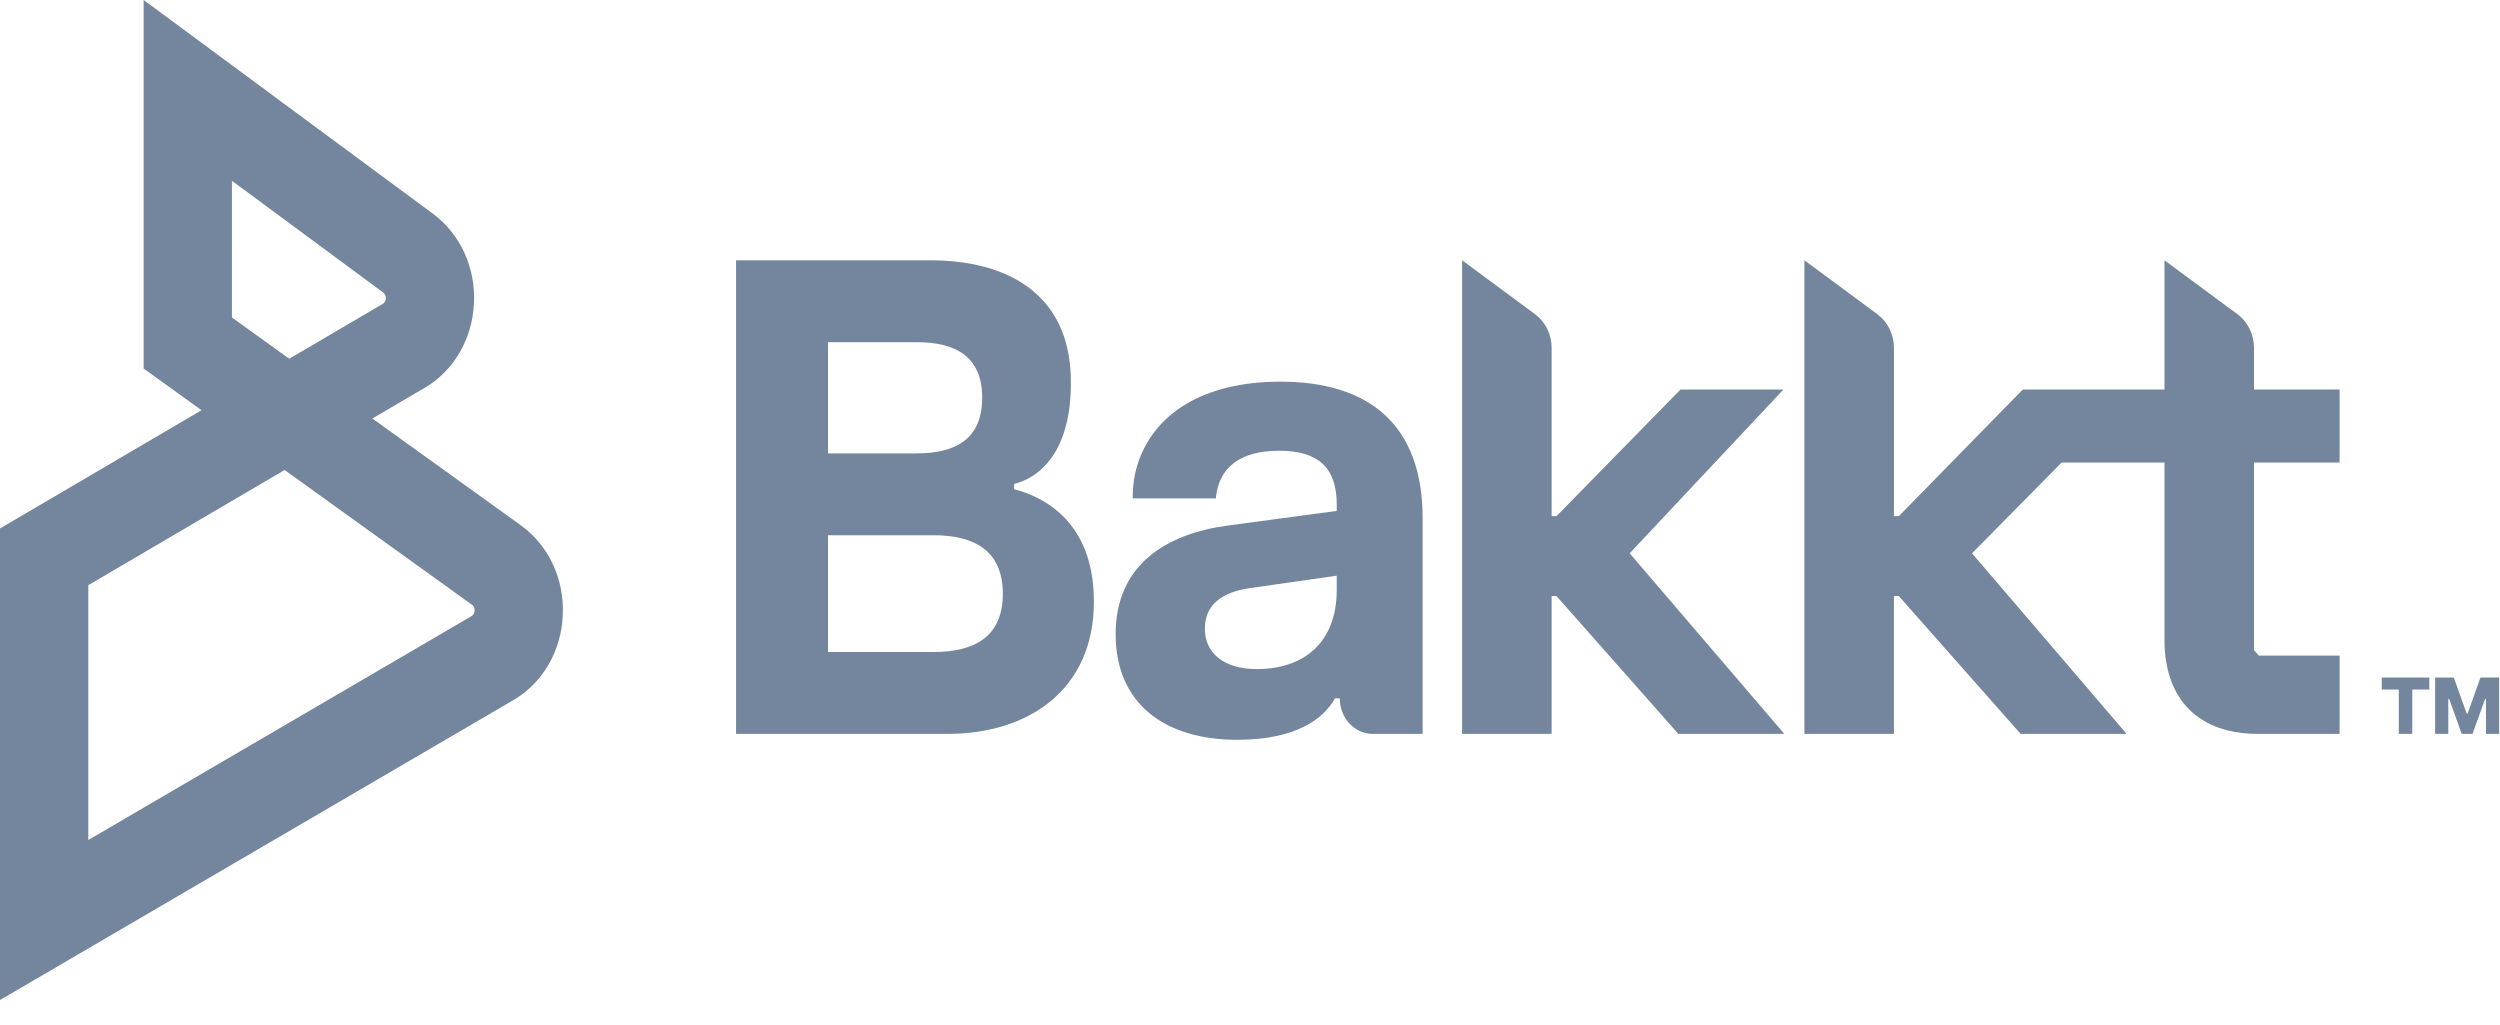 <svg width="876" height="359" viewBox="0 0 876 359" fill="none" xmlns="http://www.w3.org/2000/svg">
<g clip-path="url(#clip0_2822_232)">
<path d="M0 350.409V185.172L70.614 143.742L50.327 129.151V-0.005L151.687 74.885C161.297 81.982 166.673 93.71 166.082 106.267C165.491 118.825 159.027 129.9 148.798 135.896L130.475 146.649L182.468 184.042C192.234 191.066 197.745 202.823 197.208 215.483C196.672 228.144 190.188 239.307 179.865 245.332L0 350.409ZM30.944 205.047V294.337L165.137 215.938C165.408 215.777 166.238 215.3 166.293 213.949C166.346 212.6 165.566 212.041 165.307 211.858L99.722 164.688L30.944 205.047ZM81.264 111.251L101.354 125.702L134.023 106.531C134.295 106.377 135.111 105.893 135.179 104.558C135.24 103.222 134.472 102.649 134.22 102.466L81.27 63.347L81.264 111.251Z" fill="#74869D"/>
<path d="M355.335 171.417V169.575C363.763 167.498 375.765 158.852 375.222 132.468C374.623 103.705 353.881 91.213 326.03 91.213H257.91V257.154H332.078C360.358 257.154 383.303 241.713 383.303 210.829C383.303 182.368 365.156 173.949 355.335 171.417ZM290.131 119.902H321.218C334.77 119.902 344.162 124.856 344.162 139.381C344.162 153.905 334.77 158.86 321.218 158.86H290.131V119.902ZM327.165 228.458H290.131V187.549H327.165C341.253 187.549 351.387 192.848 351.387 208.062C351.387 223.276 341.247 228.458 327.165 228.458Z" fill="#74869D"/>
<path d="M448.647 133.731C421.557 133.731 403.955 145.122 398.483 163.11C397.355 166.825 396.893 170.736 396.893 174.648H426.029C426.987 163.698 434.673 157.937 448.225 157.937C461.777 157.937 468.397 163.698 468.397 176.835V179.022L430.623 184.093C408.535 186.978 390.926 197.921 390.926 222.236C390.926 246.55 408.107 259.226 433.505 259.226C454.526 259.226 463.918 251.622 467.758 244.709H469.463C469.463 251.586 474.622 257.156 480.991 257.156H498.49V181.562C498.49 148.601 479.489 133.731 448.647 133.731ZM468.39 206.677C468.39 225.348 456.653 234.448 440.43 234.448C428.903 234.448 422.181 228.915 422.181 220.277C422.181 211.638 428.584 207.484 437.759 206.104L468.383 201.723L468.39 206.677Z" fill="#74869D"/>
<path d="M624.904 136.493H588.836L545.401 180.86H543.694V121.94C543.694 117.213 541.533 112.788 537.918 110.116L512.316 91.203V257.145H543.688V208.859H545.394L588.082 257.145H625.217L571.043 193.88L624.904 136.493Z" fill="#74869D"/>
<path d="M819.797 162.078V136.493H789.81V121.94C789.81 117.213 787.649 112.788 784.034 110.116L758.433 91.203V136.493H708.785L665.35 180.86H663.644V121.94C663.644 117.213 661.482 112.788 657.867 110.116L632.266 91.203V257.145H663.637V208.859H665.342L708.03 257.145H745.165L690.993 193.88L722.392 162.071H758.433V224.184C758.433 245.614 770.917 257.145 791.088 257.145H819.797V229.717H791.517L789.81 227.875V162.071L819.797 162.078Z" fill="#74869D"/>
<path d="M834.568 237.418H851.227V241.602H845.26V257.154H840.536V241.602H834.568V237.418ZM853.266 237.418H859.818L864.33 250.049H864.649L869.155 237.418H875.707V257.154H871.093V244.926H870.773L866.368 257.154H862.576L858.2 244.926H857.88V257.154H853.266V237.418Z" fill="#74869D"/>
</g>
<defs>
<clipPath id="clip0_2822_232">
<rect width="875.83" height="358.774" fill="white"/>
</clipPath>
</defs>
</svg>
